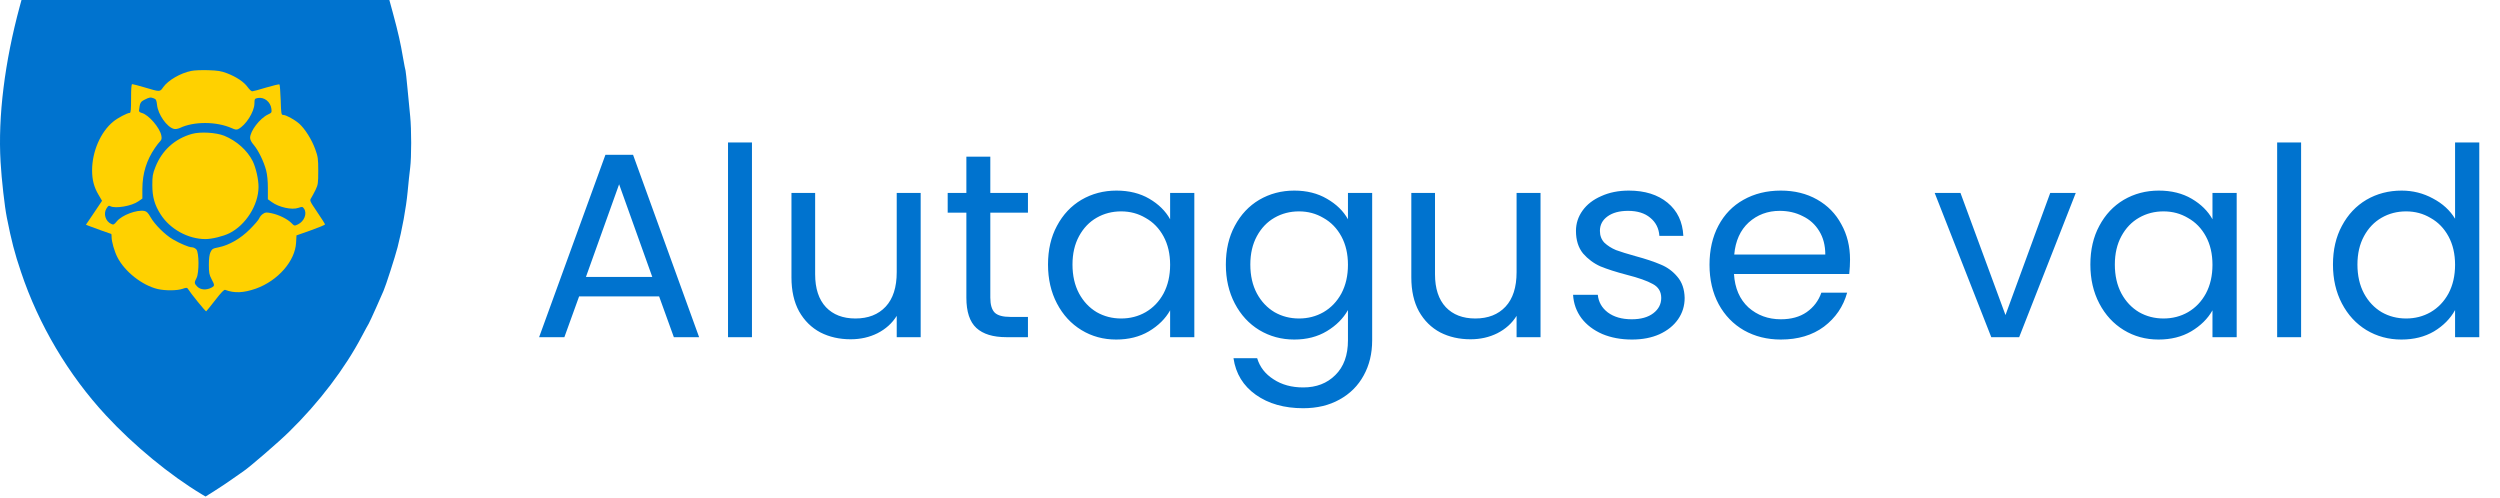 <svg width="608" height="121" viewBox="0 0 608 121" fill="none" xmlns="http://www.w3.org/2000/svg">
<g clip-path="url(#clip0_36_8)">
<path d="M14.163 12.477H84.035V82.35H14.163V12.477Z" fill="#FFD100"/>
<path d="M4.805 1.547C1.136 15.098 -0.511 28.323 0.138 39.378C0.388 43.72 1.136 50.308 1.661 52.904C2.783 58.568 3.557 61.563 5.104 66.129C9.396 78.981 16.633 91.159 25.767 101.016C32.579 108.377 41.363 115.589 49.099 120.231L49.997 120.755L52.218 119.357C53.441 118.584 55.413 117.286 56.585 116.438C57.758 115.589 58.981 114.741 59.33 114.516C60.678 113.618 67.84 107.454 70.31 105.009C77.622 97.872 83.936 89.537 88.053 81.676C88.777 80.329 89.475 79.006 89.675 78.707C89.85 78.407 90.673 76.61 91.522 74.714C92.37 72.817 93.144 71.021 93.269 70.746C93.768 69.673 96.113 62.386 96.687 60.14C97.785 55.873 98.758 50.608 99.133 46.665C99.332 44.544 99.607 41.899 99.757 40.776C100.081 38.23 100.081 31.443 99.757 28.273C99.632 26.926 99.332 23.931 99.108 21.586C98.883 19.265 98.684 17.294 98.634 17.194C98.584 17.119 98.309 15.696 98.01 13.999C97.411 10.456 96.837 7.911 95.589 3.294L94.691 2.2823e-05H5.229L4.805 1.547ZM55.213 17.817C57.484 18.691 59.355 19.939 60.229 21.186C60.628 21.735 61.127 22.209 61.327 22.209C61.526 22.209 63.074 21.81 64.746 21.286C66.442 20.787 67.89 20.438 67.965 20.538C68.064 20.637 68.189 22.334 68.264 24.331C68.364 27.675 68.414 27.949 68.863 27.949C69.562 27.949 71.533 29.022 72.731 30.045C74.153 31.293 75.825 33.938 76.674 36.309C77.323 38.106 77.397 38.605 77.397 41.549C77.397 44.544 77.347 44.893 76.749 46.166C76.374 46.914 75.9 47.813 75.676 48.162C75.276 48.786 75.301 48.836 77.148 51.581C78.196 53.103 79.044 54.476 79.044 54.575C79.044 54.7 77.472 55.349 75.576 56.023L72.107 57.246L72.007 59.017C71.783 63.484 67.59 68.276 62.225 70.197C59.206 71.245 57.01 71.345 54.764 70.496C54.514 70.372 53.791 71.12 52.368 72.967C51.245 74.414 50.247 75.637 50.147 75.712C49.997 75.812 46.354 71.32 45.63 70.147C45.481 69.948 45.181 69.948 44.383 70.247C43.06 70.696 40.215 70.721 38.369 70.297C34.551 69.398 30.308 66.03 28.537 62.536C27.813 61.114 27.139 58.743 27.139 57.645C27.139 57.221 27.114 56.896 27.064 56.896C26.989 56.896 22.423 55.274 21.574 54.925L20.901 54.65L22.872 51.731L24.818 48.836L23.97 47.389C22.872 45.542 22.398 43.77 22.398 41.425C22.398 36.858 24.469 32.092 27.513 29.596C28.586 28.698 30.957 27.45 31.581 27.45C31.806 27.45 31.88 26.577 31.88 23.956C31.88 21.511 31.955 20.463 32.155 20.463C32.33 20.463 33.652 20.812 35.1 21.236C38.968 22.384 38.868 22.384 39.691 21.211C40.864 19.539 43.884 17.768 46.529 17.244C47.178 17.094 49.024 17.019 50.596 17.069C52.967 17.144 53.766 17.268 55.213 17.817Z" fill="#0073CF"/>
<path d="M35.199 24.231C34.151 24.755 34.026 24.98 33.802 26.926C33.777 27.126 34.076 27.375 34.501 27.475C36.173 27.924 38.893 31.093 39.242 32.99C39.367 33.689 39.317 33.988 38.918 34.387C38.668 34.637 38.094 35.361 37.695 35.959C35.624 38.979 34.65 42.173 34.625 45.916V48.287L33.652 48.961C32.055 50.109 28.062 50.782 26.865 50.159C26.465 49.934 26.316 50.034 25.891 50.708C25.093 51.98 25.667 53.827 27.039 54.451C27.588 54.725 27.738 54.65 28.412 53.827C29.66 52.305 33.278 50.957 35.124 51.306C35.699 51.431 36.023 51.781 36.622 52.829C37.62 54.6 40.14 57.096 42.012 58.194C43.958 59.317 45.93 60.14 46.678 60.14C47.003 60.14 47.477 60.365 47.752 60.664C48.425 61.413 48.45 66.329 47.801 67.602C47.203 68.725 47.227 68.949 48.001 69.723C48.775 70.496 50.172 70.596 51.345 69.997C52.243 69.523 52.268 69.423 51.445 67.876C50.896 66.828 50.796 66.329 50.796 64.433C50.796 62.86 50.921 61.937 51.195 61.313C51.569 60.54 51.769 60.415 53.092 60.165C55.687 59.641 58.457 58.069 60.753 55.773C61.876 54.65 62.924 53.453 63.049 53.078C63.198 52.729 63.598 52.23 63.972 52.005C64.546 51.606 64.795 51.606 66.018 51.855C67.815 52.23 69.836 53.228 70.834 54.201C71.583 54.975 71.608 54.975 72.457 54.575C74.004 53.827 74.752 51.905 73.929 50.733C73.579 50.233 73.504 50.233 72.531 50.558C70.984 51.107 67.84 50.408 66.118 49.16L65.145 48.462V45.742C65.145 44.02 64.995 42.473 64.721 41.425C64.172 39.303 62.824 36.558 61.726 35.261C61.152 34.612 60.828 33.963 60.828 33.539C60.828 31.867 63.173 28.797 65.17 27.849C66.093 27.425 66.118 27.35 65.993 26.402C65.769 24.755 64.246 23.557 62.724 23.832C61.926 23.981 61.901 24.031 61.876 25.229C61.826 27.225 59.78 30.47 57.933 31.393C57.559 31.592 57.184 31.543 56.361 31.168C52.643 29.521 47.153 29.496 43.759 31.118C43.26 31.343 42.661 31.443 42.286 31.343C40.59 30.919 38.419 27.824 38.194 25.503C38.069 24.381 37.944 24.131 37.445 23.931C36.597 23.607 36.372 23.632 35.199 24.231ZM54.539 33.015C57.534 34.238 60.129 36.558 61.452 39.179C62.225 40.751 62.899 43.67 62.874 45.492C62.849 49.859 59.78 54.725 55.787 56.722C54.265 57.47 51.545 58.144 49.972 58.144C45.73 58.144 41.338 55.723 39.042 52.105C37.595 49.834 37.046 47.888 37.046 45.043C37.046 42.847 37.121 42.323 37.795 40.626C39.392 36.558 42.511 33.739 46.678 32.566C48.7 31.992 52.543 32.216 54.539 33.015Z" fill="#0073CF"/>
</g>
<path d="M160.296 72.08H140.84L137.256 82H131.112L147.24 37.648H153.96L170.024 82H163.88L160.296 72.08ZM158.632 67.344L150.568 44.816L142.504 67.344H158.632ZM182.877 34.64V82H177.053V34.64H182.877ZM223.907 46.928V82H218.083V76.816C216.974 78.608 215.416 80.016 213.411 81.04C211.448 82.021 209.272 82.512 206.883 82.512C204.152 82.512 201.699 81.957 199.523 80.848C197.347 79.696 195.619 77.989 194.339 75.728C193.102 73.467 192.483 70.715 192.483 67.472V46.928H198.243V66.704C198.243 70.16 199.118 72.827 200.867 74.704C202.616 76.539 205.006 77.456 208.035 77.456C211.15 77.456 213.603 76.496 215.395 74.576C217.187 72.656 218.083 69.861 218.083 66.192V46.928H223.907ZM240.845 51.728V72.4C240.845 74.107 241.207 75.323 241.933 76.048C242.658 76.731 243.917 77.072 245.708 77.072H249.997V82H244.749C241.506 82 239.074 81.253 237.453 79.76C235.831 78.267 235.021 75.813 235.021 72.4V51.728H230.477V46.928H235.021V38.096H240.845V46.928H249.997V51.728H240.845ZM254.877 64.336C254.877 60.752 255.602 57.616 257.053 54.928C258.504 52.197 260.488 50.085 263.005 48.592C265.565 47.099 268.402 46.352 271.517 46.352C274.589 46.352 277.256 47.013 279.517 48.336C281.778 49.659 283.464 51.323 284.573 53.328V46.928H290.461V82H284.573V75.472C283.421 77.52 281.693 79.227 279.389 80.592C277.128 81.915 274.482 82.576 271.453 82.576C268.338 82.576 265.522 81.808 263.005 80.272C260.488 78.736 258.504 76.581 257.053 73.808C255.602 71.035 254.877 67.877 254.877 64.336ZM284.573 64.4C284.573 61.755 284.04 59.451 282.973 57.488C281.906 55.525 280.456 54.032 278.621 53.008C276.829 51.941 274.845 51.408 272.669 51.408C270.493 51.408 268.509 51.92 266.717 52.944C264.925 53.968 263.496 55.461 262.429 57.424C261.362 59.387 260.829 61.691 260.829 64.336C260.829 67.024 261.362 69.371 262.429 71.376C263.496 73.339 264.925 74.853 266.717 75.92C268.509 76.944 270.493 77.456 272.669 77.456C274.845 77.456 276.829 76.944 278.621 75.92C280.456 74.853 281.906 73.339 282.973 71.376C284.04 69.371 284.573 67.045 284.573 64.4ZM314.767 46.352C317.796 46.352 320.442 47.013 322.703 48.336C325.007 49.659 326.714 51.323 327.823 53.328V46.928H333.711V82.768C333.711 85.968 333.028 88.805 331.663 91.28C330.298 93.797 328.335 95.76 325.775 97.168C323.258 98.576 320.314 99.28 316.943 99.28C312.335 99.28 308.495 98.192 305.423 96.016C302.351 93.84 300.538 90.875 299.983 87.12H305.743C306.383 89.253 307.706 90.96 309.711 92.24C311.716 93.563 314.127 94.224 316.943 94.224C320.143 94.224 322.746 93.221 324.751 91.216C326.799 89.211 327.823 86.395 327.823 82.768V75.408C326.671 77.456 324.964 79.163 322.703 80.528C320.442 81.893 317.796 82.576 314.767 82.576C311.652 82.576 308.815 81.808 306.255 80.272C303.738 78.736 301.754 76.581 300.303 73.808C298.852 71.035 298.127 67.877 298.127 64.336C298.127 60.752 298.852 57.616 300.303 54.928C301.754 52.197 303.738 50.085 306.255 48.592C308.815 47.099 311.652 46.352 314.767 46.352ZM327.823 64.4C327.823 61.755 327.29 59.451 326.223 57.488C325.156 55.525 323.706 54.032 321.871 53.008C320.079 51.941 318.095 51.408 315.919 51.408C313.743 51.408 311.759 51.92 309.967 52.944C308.175 53.968 306.746 55.461 305.679 57.424C304.612 59.387 304.079 61.691 304.079 64.336C304.079 67.024 304.612 69.371 305.679 71.376C306.746 73.339 308.175 74.853 309.967 75.92C311.759 76.944 313.743 77.456 315.919 77.456C318.095 77.456 320.079 76.944 321.871 75.92C323.706 74.853 325.156 73.339 326.223 71.376C327.29 69.371 327.823 67.045 327.823 64.4ZM374.657 46.928V82H368.833V76.816C367.724 78.608 366.166 80.016 364.161 81.04C362.198 82.021 360.022 82.512 357.633 82.512C354.902 82.512 352.449 81.957 350.273 80.848C348.097 79.696 346.369 77.989 345.089 75.728C343.852 73.467 343.233 70.715 343.233 67.472V46.928H348.993V66.704C348.993 70.16 349.868 72.827 351.617 74.704C353.366 76.539 355.756 77.456 358.785 77.456C361.9 77.456 364.353 76.496 366.145 74.576C367.937 72.656 368.833 69.861 368.833 66.192V46.928H374.657ZM396.907 82.576C394.219 82.576 391.808 82.128 389.675 81.232C387.541 80.293 385.856 79.013 384.619 77.392C383.381 75.728 382.699 73.829 382.571 71.696H388.587C388.757 73.445 389.568 74.875 391.019 75.984C392.512 77.093 394.453 77.648 396.843 77.648C399.061 77.648 400.811 77.157 402.091 76.176C403.371 75.195 404.011 73.957 404.011 72.464C404.011 70.928 403.328 69.797 401.963 69.072C400.597 68.304 398.485 67.557 395.627 66.832C393.024 66.149 390.891 65.467 389.227 64.784C387.605 64.059 386.197 63.013 385.003 61.648C383.851 60.24 383.275 58.405 383.275 56.144C383.275 54.352 383.808 52.709 384.875 51.216C385.941 49.723 387.456 48.549 389.419 47.696C391.381 46.8 393.621 46.352 396.139 46.352C400.021 46.352 403.157 47.333 405.547 49.296C407.936 51.259 409.216 53.947 409.387 57.36H403.563C403.435 55.525 402.688 54.053 401.323 52.944C400 51.835 398.208 51.28 395.947 51.28C393.856 51.28 392.192 51.728 390.955 52.624C389.717 53.52 389.099 54.693 389.099 56.144C389.099 57.296 389.461 58.256 390.187 59.024C390.955 59.749 391.893 60.347 393.003 60.816C394.155 61.243 395.733 61.733 397.739 62.288C400.256 62.971 402.304 63.653 403.883 64.336C405.461 64.976 406.805 65.957 407.915 67.28C409.067 68.603 409.664 70.331 409.707 72.464C409.707 74.384 409.173 76.112 408.107 77.648C407.04 79.184 405.525 80.4 403.563 81.296C401.643 82.149 399.424 82.576 396.907 82.576ZM449.928 63.12C449.928 64.229 449.864 65.403 449.736 66.64H421.704C421.917 70.096 423.091 72.805 425.224 74.768C427.4 76.688 430.024 77.648 433.096 77.648C435.613 77.648 437.704 77.072 439.368 75.92C441.075 74.725 442.269 73.147 442.952 71.184H449.224C448.285 74.555 446.408 77.307 443.592 79.44C440.776 81.531 437.277 82.576 433.096 82.576C429.768 82.576 426.781 81.829 424.136 80.336C421.533 78.843 419.485 76.731 417.992 74C416.499 71.227 415.752 68.027 415.752 64.4C415.752 60.773 416.477 57.595 417.928 54.864C419.379 52.133 421.405 50.043 424.008 48.592C426.653 47.099 429.683 46.352 433.096 46.352C436.424 46.352 439.368 47.077 441.928 48.528C444.488 49.979 446.451 51.984 447.816 54.544C449.224 57.061 449.928 59.92 449.928 63.12ZM443.912 61.904C443.912 59.685 443.421 57.787 442.44 56.208C441.459 54.587 440.115 53.371 438.408 52.56C436.744 51.707 434.888 51.28 432.84 51.28C429.896 51.28 427.379 52.219 425.288 54.096C423.24 55.973 422.067 58.576 421.768 61.904H443.912ZM487.734 76.624L498.614 46.928H504.822L491.062 82H484.278L470.518 46.928H476.79L487.734 76.624ZM508.377 64.336C508.377 60.752 509.102 57.616 510.553 54.928C512.004 52.197 513.988 50.085 516.505 48.592C519.065 47.099 521.902 46.352 525.017 46.352C528.089 46.352 530.756 47.013 533.017 48.336C535.278 49.659 536.964 51.323 538.073 53.328V46.928H543.961V82H538.073V75.472C536.921 77.52 535.193 79.227 532.889 80.592C530.628 81.915 527.982 82.576 524.953 82.576C521.838 82.576 519.022 81.808 516.505 80.272C513.988 78.736 512.004 76.581 510.553 73.808C509.102 71.035 508.377 67.877 508.377 64.336ZM538.073 64.4C538.073 61.755 537.54 59.451 536.473 57.488C535.406 55.525 533.956 54.032 532.121 53.008C530.329 51.941 528.345 51.408 526.169 51.408C523.993 51.408 522.009 51.92 520.217 52.944C518.425 53.968 516.996 55.461 515.929 57.424C514.862 59.387 514.329 61.691 514.329 64.336C514.329 67.024 514.862 69.371 515.929 71.376C516.996 73.339 518.425 74.853 520.217 75.92C522.009 76.944 523.993 77.456 526.169 77.456C528.345 77.456 530.329 76.944 532.121 75.92C533.956 74.853 535.406 73.339 536.473 71.376C537.54 69.371 538.073 67.045 538.073 64.4ZM559.627 34.64V82H553.803V34.64H559.627ZM567.377 64.336C567.377 60.752 568.102 57.616 569.553 54.928C571.004 52.197 572.988 50.085 575.505 48.592C578.065 47.099 580.924 46.352 584.081 46.352C586.812 46.352 589.35 46.992 591.697 48.272C594.044 49.509 595.836 51.152 597.073 53.2V34.64H602.961V82H597.073V75.408C595.921 77.499 594.214 79.227 591.953 80.592C589.692 81.915 587.046 82.576 584.017 82.576C580.902 82.576 578.065 81.808 575.505 80.272C572.988 78.736 571.004 76.581 569.553 73.808C568.102 71.035 567.377 67.877 567.377 64.336ZM597.073 64.4C597.073 61.755 596.54 59.451 595.473 57.488C594.406 55.525 592.956 54.032 591.121 53.008C589.329 51.941 587.345 51.408 585.169 51.408C582.993 51.408 581.009 51.92 579.217 52.944C577.425 53.968 575.996 55.461 574.929 57.424C573.862 59.387 573.329 61.691 573.329 64.336C573.329 67.024 573.862 69.371 574.929 71.376C575.996 73.339 577.425 74.853 579.217 75.92C581.009 76.944 582.993 77.456 585.169 77.456C587.345 77.456 589.329 76.944 591.121 75.92C592.956 74.853 594.406 73.339 595.473 71.376C596.54 69.371 597.073 67.045 597.073 64.4Z" fill="#0073CF"/>
<defs>
<clipPath id="clip0_36_8">
<rect width="100" height="120.755" fill="white"/>
</clipPath>
</defs>
</svg>
